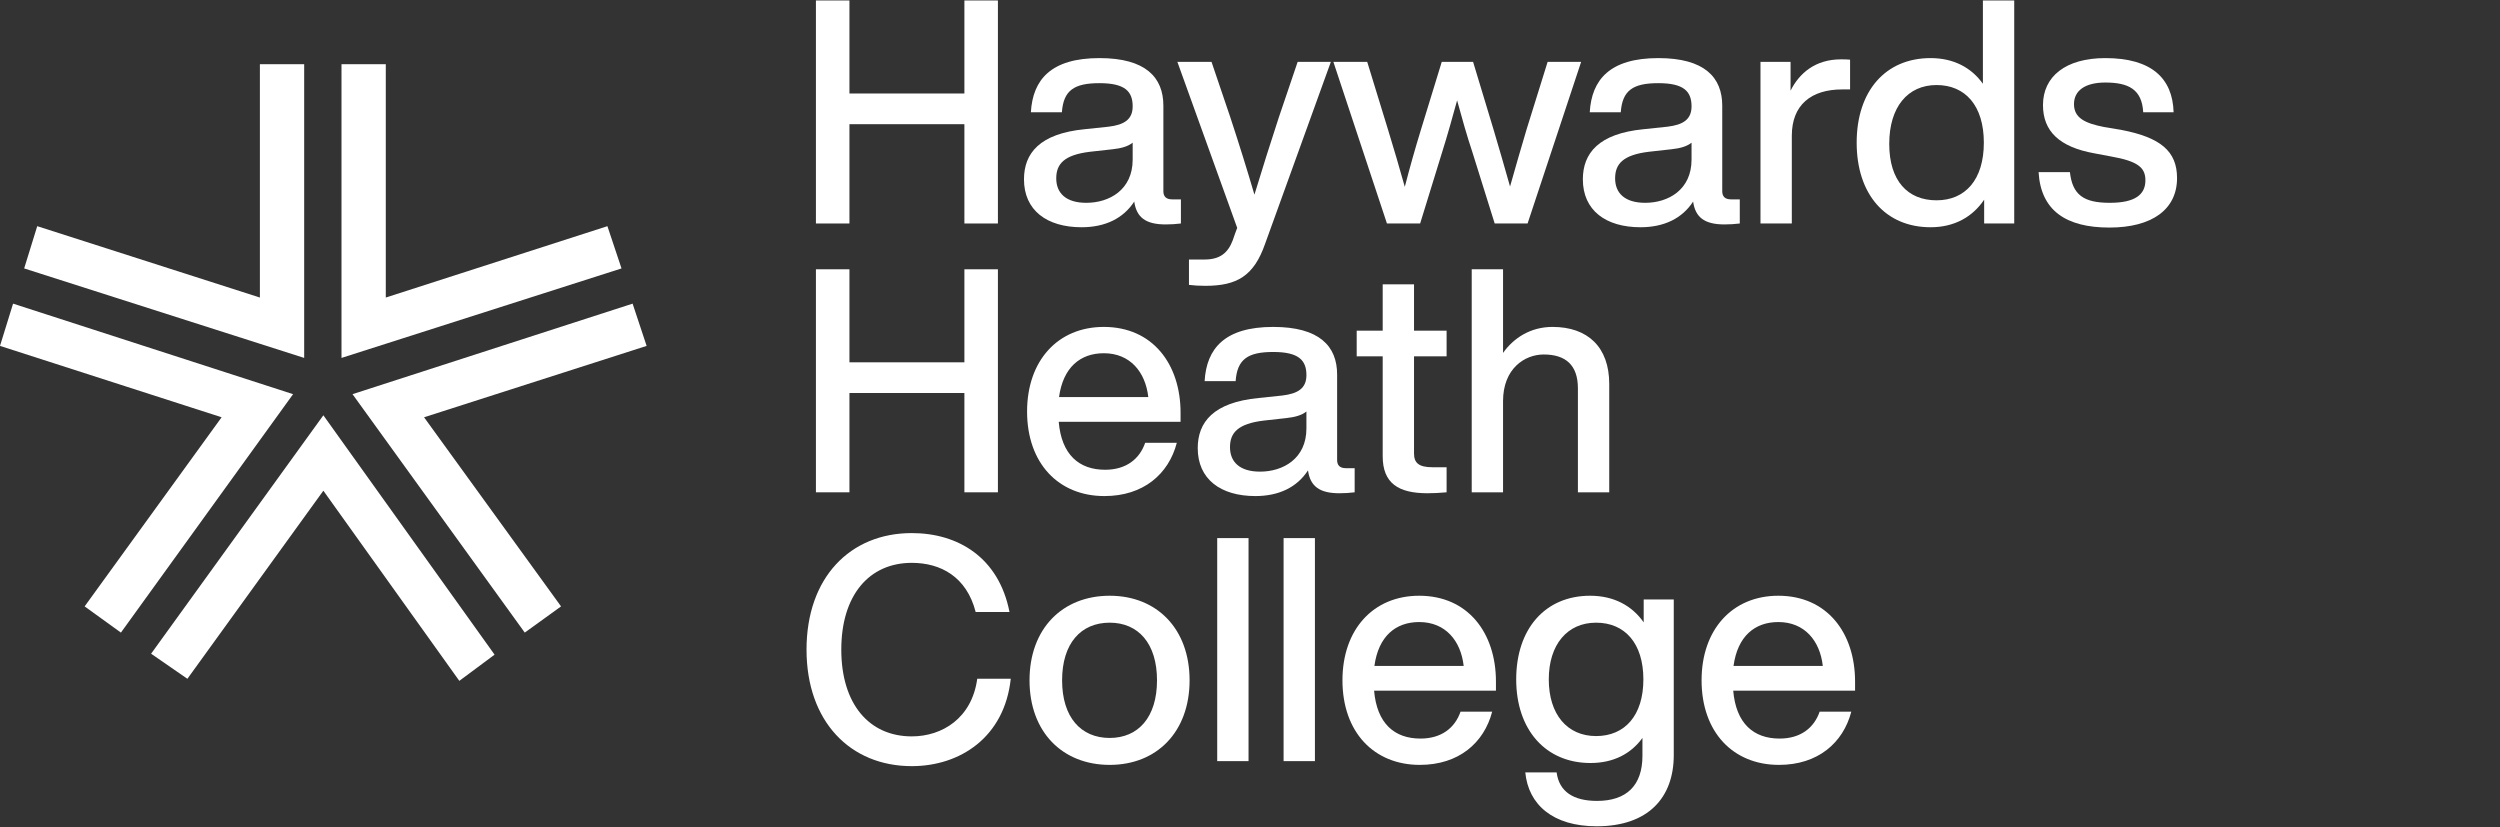 <?xml version="1.0" encoding="UTF-8"?> <svg xmlns="http://www.w3.org/2000/svg" width="922" height="305" viewBox="0 0 922 305" fill="none"><rect x="0" y="0" width="922" height="305" fill="#333333" stroke="none"/><path d="M95.846 23.672V109.734L13.733 83.412L8.912 98.996L112.18 132.002V23.672H95.846Z" fill="white"></path><path d="M125.945 23.672V132.002L229.213 98.996L224.012 83.412L142.279 109.734V23.672H125.945Z" fill="white"></path><path d="M0 127.568L81.733 153.89L31.209 223.639L44.593 233.3L108.089 145.369L4.821 111.983L0 127.568Z" fill="white"></path><path d="M130.005 145.369L193.532 233.3L206.916 223.639L156.393 153.89L238.474 127.568L233.304 111.983L130.005 145.369Z" fill="white"></path><path d="M55.725 241.09L69.11 250.339L119.253 180.97L169.396 251.1L182.4 241.439L119.253 153.159L55.725 241.09Z" fill="white"></path><path d="M355.67 0.171H368.031V82.423H355.67V45.802H313.273V82.423H300.912V0.171H313.273V34.481H355.67V0.171Z" fill="white"></path><path d="M432.286 73.528H435.521V82.423C433.788 82.654 431.709 82.769 429.86 82.769C422.467 82.769 419.117 80.112 418.308 74.336C414.265 80.574 407.564 83.809 398.9 83.809C386.077 83.809 377.644 77.571 377.644 66.134C377.644 56.546 383.42 49.268 400.055 47.651L408.835 46.726C414.611 46.033 417.73 44.069 417.73 39.217C417.73 33.672 414.842 30.669 405.485 30.669C396.128 30.669 392.2 33.326 391.622 41.412H380.186C380.879 29.398 387.579 21.427 405.485 21.427C422.582 21.427 429.052 28.589 429.052 38.986V70.524C429.052 72.372 429.976 73.528 432.286 73.528ZM400.633 74.798C409.066 74.798 417.73 70.062 417.73 58.856V52.618C415.998 54.004 413.572 54.697 410.337 55.044L402.019 55.968C392.431 57.123 389.543 60.474 389.543 65.787C389.543 71.217 393.124 74.798 400.633 74.798Z" fill="white"></path><path d="M478.575 22.813H490.821L466.561 89.932C462.402 101.83 456.164 105.412 444.496 105.412C442.186 105.412 440.453 105.296 438.489 105.065V95.708H444.265C450.041 95.708 452.929 93.166 454.662 88.545C455.124 87.159 455.702 85.542 456.28 84.04L434.215 22.813H446.807L453.738 43.261C456.857 52.733 459.861 62.322 462.633 71.795C465.521 62.322 468.525 52.733 471.644 43.261L478.575 22.813Z" fill="white"></path><path d="M570.767 22.813H583.128L563.374 82.423H551.244L543.042 56.199C540.963 49.961 539.114 43.376 537.382 37.023C535.649 43.376 533.8 49.961 531.836 56.199L523.75 82.423H511.505L491.75 22.813H504.227L511.851 47.651C514.046 54.813 516.125 61.86 518.089 68.907C519.938 61.744 521.902 54.813 524.096 47.651L531.721 22.813H543.273L550.782 47.651C552.862 54.697 554.941 61.744 556.905 68.791C558.869 61.744 560.948 54.697 563.027 47.651L570.767 22.813Z" fill="white"></path><path d="M638.398 73.528H641.633V82.423C639.9 82.654 637.821 82.769 635.973 82.769C628.579 82.769 625.229 80.112 624.42 74.336C620.377 80.574 613.677 83.809 605.013 83.809C592.19 83.809 583.756 77.571 583.756 66.134C583.756 56.546 589.533 49.268 606.168 47.651L614.947 46.726C620.724 46.033 623.843 44.069 623.843 39.217C623.843 33.672 620.955 30.669 611.597 30.669C602.24 30.669 598.312 33.326 597.735 41.412H586.298C586.991 29.398 593.691 21.427 611.597 21.427C628.695 21.427 635.164 28.589 635.164 38.986V70.524C635.164 72.372 636.088 73.528 638.398 73.528ZM606.745 74.798C615.178 74.798 623.843 70.062 623.843 58.856V52.618C622.11 54.004 619.684 54.697 616.449 55.044L608.132 55.968C598.543 57.123 595.655 60.474 595.655 65.787C595.655 71.217 599.236 74.798 606.745 74.798Z" fill="white"></path><path d="M678.957 21.889C679.996 21.889 681.036 21.889 682.307 22.005V32.979H679.419C667.982 32.979 660.82 38.64 660.82 50.077V82.423H649.267V22.813H660.358V33.441C663.592 26.972 669.484 21.889 678.957 21.889Z" fill="white"></path><path d="M731.295 0.171H742.847V82.423H731.757V73.643C727.482 79.997 720.782 83.809 712.002 83.809C695.367 83.809 684.739 71.679 684.739 52.618C684.739 33.557 695.367 21.427 712.002 21.427C720.435 21.427 727.02 24.893 731.295 30.9V0.171ZM714.197 73.874C724.825 73.874 731.641 66.25 731.641 52.618C731.641 38.986 724.825 31.362 714.197 31.362C703.569 31.362 696.753 39.448 696.753 53.08C696.753 66.712 703.569 73.874 714.197 73.874Z" fill="white"></path><path d="M777.942 83.924C762 83.924 752.643 77.686 751.834 63.477H763.386C764.31 71.795 768.354 74.798 778.058 74.798C787.415 74.798 791.227 71.795 791.227 66.481C791.227 61.744 788.339 59.434 778.52 57.701L772.397 56.546C759.574 54.235 753.451 48.459 753.451 38.755C753.451 28.243 761.769 21.427 776.44 21.427C793.422 21.427 801.277 28.82 801.624 41.412H790.418C789.956 32.864 784.873 30.438 776.44 30.438C768.931 30.438 764.888 33.441 764.888 38.409C764.888 43.492 768.931 45.456 775.978 46.842L782.216 47.882C796.772 50.654 802.895 55.737 802.895 65.672C802.895 77.34 793.537 83.924 777.942 83.924Z" fill="white"></path><path d="M355.67 99.311H368.031V181.563H355.67V144.943H313.273V181.563H300.912V99.311H313.273V133.622H355.67V99.311Z" fill="white"></path><path d="M435.392 152.221V155.571H390.454C391.493 167.701 397.963 173.246 407.551 173.246C415.291 173.246 420.258 169.318 422.338 163.311H434.005C431.002 174.863 421.645 182.95 407.32 182.95C390.454 182.95 378.786 170.935 378.786 151.759C378.786 133.044 390.107 120.568 407.089 120.568C425.11 120.568 435.392 134.315 435.392 152.221ZM407.089 130.271C398.425 130.271 392.071 135.47 390.569 146.445H423.493C422.453 137.203 416.793 130.271 407.089 130.271Z" fill="white"></path><path d="M496.365 172.668H499.599V181.563C497.867 181.794 495.787 181.91 493.939 181.91C486.545 181.91 483.195 179.253 482.387 173.477C478.343 179.715 471.643 182.95 462.979 182.95C450.156 182.95 441.723 176.711 441.723 165.275C441.723 155.686 447.499 148.408 464.134 146.791L472.914 145.867C478.69 145.174 481.809 143.21 481.809 138.358C481.809 132.813 478.921 129.809 469.564 129.809C460.206 129.809 456.279 132.466 455.701 140.553H444.264C444.957 128.539 451.658 120.568 469.564 120.568C486.661 120.568 493.13 127.73 493.13 138.127V169.664C493.13 171.513 494.054 172.668 496.365 172.668ZM464.712 173.939C473.145 173.939 481.809 169.202 481.809 157.997V151.759C480.076 153.145 477.65 153.838 474.416 154.185L466.098 155.109C456.51 156.264 453.622 159.614 453.622 164.928C453.622 170.358 457.203 173.939 464.712 173.939Z" fill="white"></path><path d="M533.506 131.427H521.492V167.239C521.492 170.704 523.225 172.322 528.308 172.322H533.506V181.563C530.965 181.794 528.539 181.91 526.459 181.91C515.716 181.91 509.94 178.213 509.94 168.278V131.427H500.351V121.954H509.94V104.857H521.492V121.954H533.506V131.427Z" fill="white"></path><path d="M572.575 120.568C585.514 120.568 593.485 127.961 593.485 141.593V181.563H581.932V143.21C581.932 134.661 577.427 130.734 569.341 130.734C562.294 130.734 554.323 135.932 554.323 147.946V181.563H542.77V99.311H554.323V130.156C558.25 124.611 564.489 120.568 572.575 120.568Z" fill="white"></path><path d="M336.262 282.552C313.62 282.552 297.447 266.148 297.447 239.578C297.447 213.008 313.504 196.604 336.262 196.604C353.359 196.604 368.377 205.615 372.305 225.715H359.829C356.478 212.661 346.89 207.578 336.262 207.578C320.551 207.578 310.269 219.477 310.269 239.578C310.269 259.679 320.551 271.578 336.262 271.578C347.468 271.578 358.442 264.877 360.406 250.322H372.767C370.457 271.924 354.052 282.552 336.262 282.552Z" fill="white"></path><path d="M409.262 282.09C391.818 282.09 379.688 269.96 379.688 250.899C379.688 231.838 391.818 219.708 409.262 219.708C426.59 219.708 438.72 231.838 438.72 250.899C438.72 269.96 426.59 282.09 409.262 282.09ZM409.262 272.155C419.775 272.155 426.706 264.531 426.706 250.899C426.706 237.268 419.775 229.643 409.262 229.643C398.634 229.643 391.703 237.268 391.703 250.899C391.703 264.531 398.634 272.155 409.262 272.155Z" fill="white"></path><path d="M448.909 280.704V198.452H460.461V280.704H448.909Z" fill="white"></path><path d="M473.389 280.704V198.452H484.942V280.704H473.389Z" fill="white"></path><path d="M551.704 251.361V254.711H506.765C507.805 266.841 514.274 272.386 523.863 272.386C531.603 272.386 536.57 268.459 538.65 262.451H550.317C547.314 274.004 537.956 282.09 523.632 282.09C506.765 282.09 495.098 270.076 495.098 250.899C495.098 232.185 506.419 219.708 523.401 219.708C541.422 219.708 551.704 233.455 551.704 251.361ZM523.401 229.412C514.736 229.412 508.383 234.611 506.881 245.585H539.805C538.765 236.343 533.105 229.412 523.401 229.412Z" fill="white"></path><path d="M606.194 221.094H617.284V278.509C617.284 294.104 607.927 304.733 588.866 304.733C572.693 304.733 563.682 296.761 562.527 284.863H574.079C575.003 291.91 580.201 295.375 588.981 295.375C599.84 295.375 605.732 289.715 605.732 278.74V272.155C601.458 278.047 594.988 281.397 586.555 281.397C570.035 281.397 559.176 269.152 559.176 250.553C559.176 231.838 569.92 219.708 586.44 219.708C595.219 219.708 601.92 223.405 606.194 229.528V221.094ZM588.635 271.462C599.263 271.462 606.078 263.838 606.078 250.553C606.078 237.268 599.263 229.643 588.635 229.643C578.007 229.643 571.191 237.73 571.191 250.553C571.191 263.491 578.007 271.462 588.635 271.462Z" fill="white"></path><path d="M684.148 251.361V254.711H639.21C640.25 266.841 646.719 272.386 656.307 272.386C664.047 272.386 669.015 268.459 671.094 262.451H682.762C679.758 274.004 670.401 282.09 656.076 282.09C639.21 282.09 627.542 270.076 627.542 250.899C627.542 232.185 638.863 219.708 655.845 219.708C673.866 219.708 684.148 233.455 684.148 251.361ZM655.845 229.412C647.181 229.412 640.827 234.611 639.325 245.585H672.249C671.209 236.343 665.549 229.412 655.845 229.412Z" fill="white"></path></svg> 